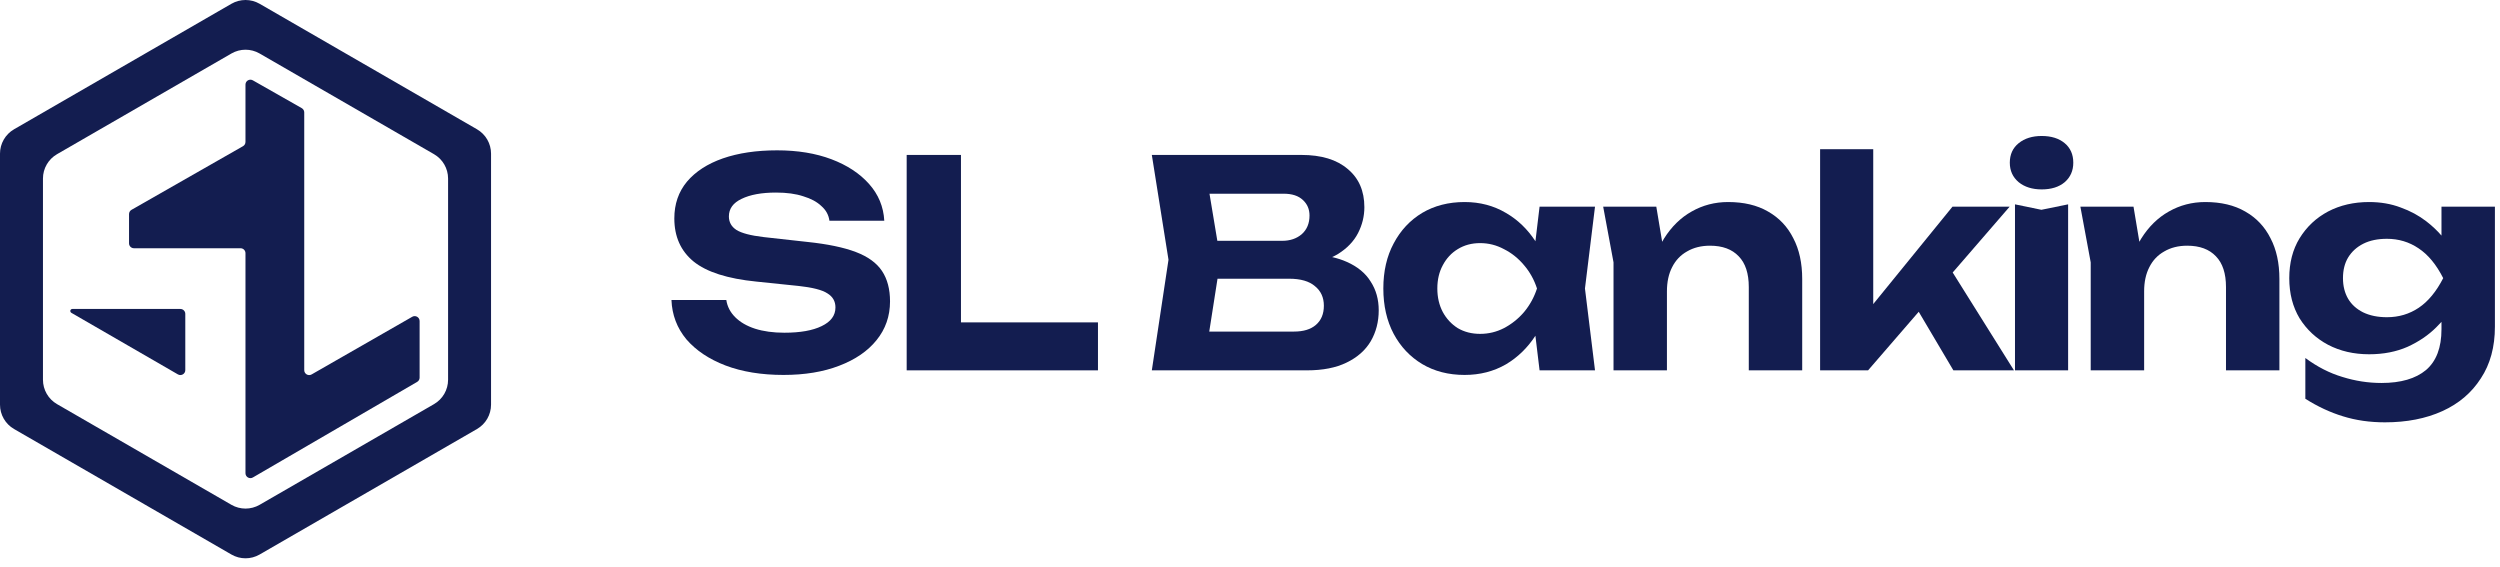 <svg width="194" height="44" viewBox="0 0 194 44" fill="none" xmlns="http://www.w3.org/2000/svg">
<path d="M13.997 23.975H5.613C5.525 23.975 5.454 24.046 5.454 24.134C5.454 24.191 5.484 24.244 5.533 24.272L13.805 29.052C14.06 29.2 14.379 29.016 14.379 28.722V24.357C14.379 24.146 14.208 23.975 13.997 23.975Z" fill="#131D50"/>
<path d="M19.621 6.234L23.416 8.392C23.536 8.46 23.609 8.587 23.609 8.725V28.725C23.609 29.018 23.927 29.202 24.182 29.056L31.99 24.582C32.245 24.436 32.562 24.62 32.562 24.914V29.304C32.562 29.44 32.49 29.566 32.372 29.634L19.624 37.051C19.369 37.2 19.049 37.016 19.049 36.721V19.646C19.049 19.435 18.878 19.264 18.667 19.264H10.395C10.184 19.264 10.013 19.093 10.013 18.882V16.614C10.013 16.477 10.087 16.35 10.206 16.282L18.857 11.344C18.976 11.276 19.049 11.15 19.049 11.012V6.566C19.049 6.273 19.366 6.089 19.621 6.234Z" fill="#131D50"/>
<path fill-rule="evenodd" clip-rule="evenodd" d="M38.105 11.922C38.105 11.143 37.689 10.422 37.014 10.032L20.144 0.292C19.468 -0.097 18.637 -0.097 17.961 0.292L1.091 10.032C0.416 10.422 0 11.143 0 11.922V31.402C0 32.182 0.416 32.903 1.091 33.292L17.961 43.032C18.637 43.422 19.468 43.422 20.144 43.032L37.014 33.292C37.689 32.903 38.105 32.182 38.105 31.402V11.922ZM20.144 4.15C19.468 3.76 18.637 3.76 17.961 4.15L4.425 11.965C3.75 12.355 3.334 13.075 3.334 13.855V29.47C3.334 30.249 3.75 30.97 4.425 31.36L17.961 39.175C18.637 39.564 19.468 39.564 20.144 39.175L33.68 31.36C34.355 30.97 34.771 30.249 34.771 29.47V13.855C34.771 13.076 34.355 12.355 33.68 11.965L20.144 4.15Z" fill="#131D50"/>
<path d="M158.413 16.28L156.363 15.857V28.739H160.486V15.857L158.413 16.28Z" fill="#131D50"/>
<path d="M156.652 14.14C157.113 14.512 157.707 14.698 158.435 14.698C159.178 14.698 159.773 14.512 160.218 14.14C160.664 13.754 160.887 13.249 160.887 12.625C160.887 11.986 160.664 11.481 160.218 11.109C159.773 10.738 159.178 10.552 158.435 10.552C157.707 10.552 157.113 10.738 156.652 11.109C156.192 11.481 155.961 11.986 155.961 12.625C155.961 13.249 156.192 13.754 156.652 14.14Z" fill="#131D50"/>
<path d="M161.437 16.035H165.56L166.015 18.762C166.062 18.676 166.111 18.591 166.162 18.509C166.741 17.587 167.455 16.889 168.302 16.414C169.163 15.923 170.107 15.678 171.132 15.678C172.35 15.678 173.383 15.923 174.23 16.414C175.092 16.904 175.745 17.595 176.191 18.486C176.652 19.363 176.882 20.418 176.882 21.651V28.739H172.737V22.275C172.737 21.22 172.477 20.425 171.957 19.891C171.437 19.341 170.694 19.066 169.728 19.066C169.044 19.066 168.45 19.215 167.945 19.512C167.44 19.794 167.053 20.203 166.786 20.738C166.519 21.258 166.385 21.882 166.385 22.61V28.739H162.239V20.359L161.437 16.035Z" fill="#131D50"/>
<path fill-rule="evenodd" clip-rule="evenodd" d="M189.459 25.552V24.977C189.333 25.118 189.199 25.258 189.058 25.395C188.449 26.005 187.706 26.51 186.829 26.911C185.953 27.297 184.957 27.491 183.843 27.491C182.654 27.491 181.592 27.245 180.656 26.755C179.735 26.265 178.999 25.581 178.449 24.705C177.914 23.813 177.647 22.773 177.647 21.584C177.647 20.396 177.914 19.363 178.449 18.486C178.999 17.595 179.735 16.904 180.656 16.414C181.592 15.923 182.654 15.678 183.843 15.678C184.734 15.678 185.552 15.819 186.294 16.102C187.037 16.369 187.699 16.726 188.278 17.172C188.725 17.515 189.118 17.885 189.459 18.282V16.035H193.605V25.351C193.605 26.926 193.241 28.263 192.513 29.363C191.799 30.477 190.804 31.324 189.526 31.903C188.248 32.483 186.762 32.773 185.069 32.773C183.895 32.773 182.81 32.617 181.815 32.305C180.834 32.007 179.861 31.554 178.895 30.945V27.78C179.816 28.464 180.775 28.954 181.77 29.251C182.766 29.563 183.776 29.719 184.801 29.719C186.302 29.719 187.453 29.385 188.256 28.716C189.058 28.033 189.459 26.978 189.459 25.552ZM187.676 19.267C188.419 19.757 189.058 20.529 189.593 21.584C189.058 22.625 188.427 23.39 187.699 23.88C186.97 24.37 186.146 24.616 185.225 24.616C184.511 24.616 183.895 24.489 183.375 24.237C182.87 23.984 182.483 23.635 182.216 23.189C181.948 22.729 181.815 22.194 181.815 21.584C181.815 20.96 181.948 20.425 182.216 19.98C182.498 19.519 182.892 19.163 183.397 18.91C183.902 18.657 184.511 18.531 185.225 18.531C186.131 18.531 186.948 18.776 187.676 19.267Z" fill="#131D50"/>
<path d="M151.515 16.035L145.363 23.597V11.577H141.24V28.739H144.962L148.893 24.193L151.582 28.739H156.284L151.529 21.146L155.95 16.035H151.515Z" fill="#131D50"/>
<path d="M128.529 16.035H124.406L125.209 20.359V28.739H129.354V22.61C129.354 21.882 129.488 21.258 129.755 20.738C130.023 20.203 130.409 19.794 130.914 19.512C131.419 19.215 132.014 19.066 132.697 19.066C133.663 19.066 134.406 19.341 134.926 19.891C135.446 20.425 135.706 21.22 135.706 22.275V28.739H139.851V21.651C139.851 20.418 139.621 19.363 139.16 18.486C138.715 17.595 138.061 16.904 137.199 16.414C136.352 15.923 135.32 15.678 134.101 15.678C133.076 15.678 132.133 15.923 131.271 16.414C130.424 16.889 129.711 17.587 129.131 18.509C129.08 18.591 129.031 18.676 128.984 18.762L128.529 16.035Z" fill="#131D50"/>
<path fill-rule="evenodd" clip-rule="evenodd" d="M119.471 28.739L119.147 26.054C118.536 26.991 117.775 27.73 116.864 28.271C115.913 28.82 114.843 29.095 113.654 29.095C112.406 29.095 111.307 28.813 110.356 28.248C109.42 27.684 108.684 26.904 108.15 25.908C107.615 24.898 107.347 23.724 107.347 22.387C107.347 21.049 107.615 19.883 108.15 18.888C108.684 17.877 109.42 17.09 110.356 16.525C111.307 15.961 112.406 15.678 113.654 15.678C114.843 15.678 115.913 15.961 116.864 16.525C117.776 17.052 118.537 17.784 119.149 18.721L119.471 16.035H123.773L122.993 22.387L123.773 28.739H119.471ZM111.537 22.387C111.537 23.07 111.678 23.679 111.961 24.214C112.243 24.734 112.629 25.15 113.12 25.462C113.625 25.76 114.204 25.908 114.858 25.908C115.512 25.908 116.128 25.76 116.708 25.462C117.302 25.15 117.822 24.734 118.268 24.214C118.714 23.679 119.048 23.07 119.271 22.387C119.048 21.703 118.714 21.102 118.268 20.581C117.822 20.047 117.302 19.631 116.708 19.333C116.128 19.021 115.512 18.865 114.858 18.865C114.204 18.865 113.625 19.021 113.12 19.333C112.629 19.631 112.243 20.047 111.961 20.581C111.678 21.102 111.537 21.703 111.537 22.387Z" fill="#131D50"/>
<path fill-rule="evenodd" clip-rule="evenodd" d="M103.374 19.949C103.785 20.043 104.158 20.165 104.493 20.314C105.34 20.686 105.964 21.198 106.365 21.852C106.781 22.491 106.989 23.234 106.989 24.081C106.989 24.972 106.781 25.774 106.365 26.488C105.949 27.186 105.325 27.736 104.493 28.137C103.676 28.538 102.651 28.739 101.417 28.739H89.382L90.675 20.158L89.382 12.023H100.994C102.539 12.023 103.735 12.387 104.582 13.115C105.444 13.828 105.875 14.816 105.875 16.079C105.875 16.778 105.712 17.446 105.385 18.085C105.058 18.724 104.538 19.267 103.825 19.712C103.684 19.797 103.534 19.876 103.374 19.949ZM93.838 25.73H100.415C101.143 25.73 101.707 25.559 102.108 25.217C102.524 24.861 102.732 24.363 102.732 23.724C102.732 23.085 102.502 22.58 102.042 22.208C101.596 21.822 100.927 21.629 100.036 21.629H94.479L93.838 25.73ZM99.501 18.687H94.465L93.857 15.032H99.612C100.266 15.032 100.764 15.195 101.105 15.522C101.447 15.834 101.618 16.235 101.618 16.726C101.618 17.335 101.417 17.818 101.016 18.174C100.615 18.516 100.11 18.687 99.501 18.687Z" fill="#131D50"/>
<path d="M74.571 12.023V25.017H85.202V28.739H70.358V12.023H74.571Z" fill="#131D50"/>
<path d="M56.362 23.278H52.105C52.15 24.437 52.536 25.455 53.264 26.332C54.007 27.193 55.017 27.869 56.295 28.36C57.588 28.85 59.088 29.095 60.797 29.095C62.446 29.095 63.888 28.858 65.121 28.382C66.369 27.907 67.335 27.245 68.018 26.398C68.716 25.537 69.066 24.534 69.066 23.39C69.066 22.439 68.858 21.651 68.442 21.027C68.026 20.403 67.35 19.913 66.413 19.556C65.477 19.2 64.229 18.94 62.669 18.776L59.259 18.397C58.249 18.278 57.543 18.093 57.142 17.84C56.756 17.587 56.562 17.238 56.562 16.793C56.562 16.198 56.889 15.745 57.543 15.433C58.212 15.106 59.103 14.943 60.218 14.943C61.05 14.943 61.755 15.039 62.335 15.232C62.929 15.411 63.397 15.663 63.739 15.99C64.096 16.302 64.304 16.681 64.363 17.127H68.62C68.561 16.042 68.167 15.091 67.439 14.274C66.711 13.457 65.737 12.818 64.519 12.357C63.301 11.897 61.897 11.666 60.307 11.666C58.702 11.666 57.298 11.874 56.094 12.291C54.906 12.707 53.977 13.308 53.309 14.096C52.655 14.883 52.328 15.834 52.328 16.949C52.328 18.36 52.826 19.474 53.821 20.292C54.831 21.109 56.458 21.629 58.702 21.852L61.934 22.186C63.048 22.305 63.806 22.498 64.207 22.766C64.623 23.018 64.831 23.382 64.831 23.858C64.831 24.482 64.474 24.965 63.761 25.306C63.063 25.648 62.097 25.819 60.864 25.819C60.002 25.819 59.244 25.715 58.591 25.507C57.952 25.299 57.439 25.002 57.053 24.616C56.666 24.229 56.436 23.783 56.362 23.278Z" fill="#131D50"/>
</svg>

